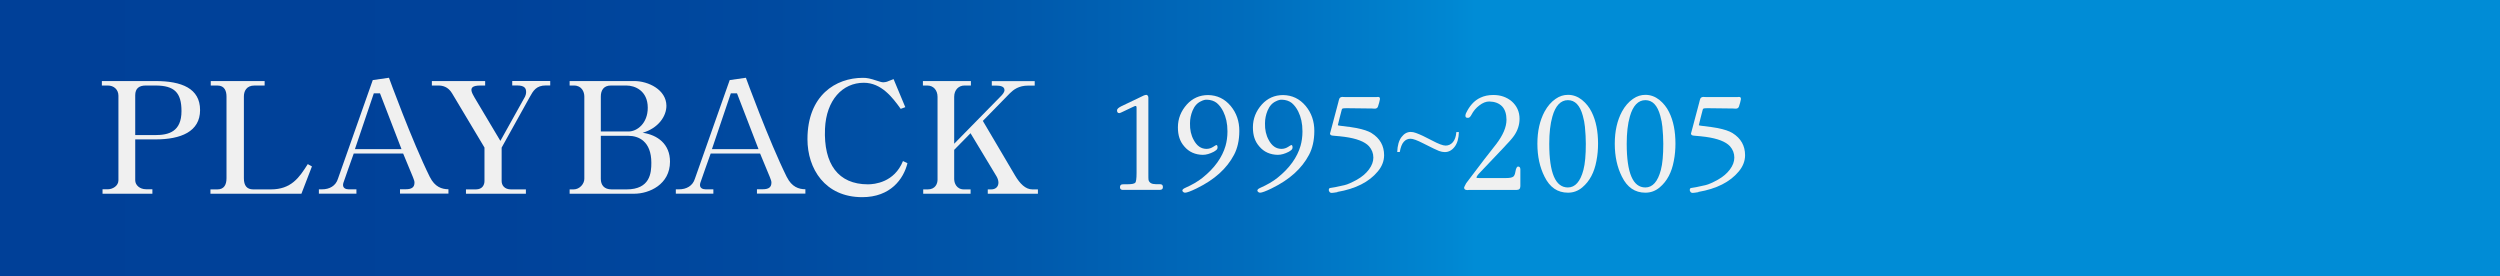 <?xml version="1.0" encoding="UTF-8"?>
<svg id="_レイヤー_2" data-name="レイヤー 2" xmlns="http://www.w3.org/2000/svg" width="335" height="37" xmlns:xlink="http://www.w3.org/1999/xlink" viewBox="0 0 335 37">
  <rect x="0" y="0" width="335" height="37" fill="#333333" stroke="none"/>
  <defs>
    <style>
      .cls-1 {
        fill: url(#_名称未設定グラデーション_48);
      }

      .cls-2 {
        fill: #f0f0f0;
      }
    </style>
    <linearGradient id="_名称未設定グラデーション_48" data-name="名称未設定グラデーション 48" x1="0" y1="18.5" x2="335" y2="18.5" gradientUnits="userSpaceOnUse">
      <stop offset="0" stop-color="#004098"/>
      <stop offset=".2" stop-color="#00429a"/>
      <stop offset=".31" stop-color="#004aa0"/>
      <stop offset=".41" stop-color="#0059ac"/>
      <stop offset=".5" stop-color="#006dbd"/>
      <stop offset=".58" stop-color="#0087d2"/>
      <stop offset=".59" stop-color="#008cd6"/>
    </linearGradient>
  </defs>
  <g id="_レイヤー_1-2" data-name="レイヤー 1">
    <g>
      <rect class="cls-1" width="335" height="37"/>
      <g>
        <path class="cls-2" d="M150.5,25.45c-.26,0-.4-.1-.42-.3-.02-.26.08-.4.26-.44.06-.02.34-.02.79-.02.56,0,.89-.08,1.01-.22.1-.14.16-.57.16-1.29v-8.72c0-.18-.04-.26-.12-.26-.06-.02-.22.06-.52.2l-1.05.5c-.34.16-.54.26-.61.26-.22,0-.32-.12-.32-.38,0-.18.2-.36.61-.56l2.99-1.43c.12-.04.24-.08.34-.08s.26.14.26.36v10.07c0,.54,0,.87.02.97.1.38.42.57.97.57h.56c.26,0,.4.12.4.38s-.14.38-.4.38h-4.94Z"/>
        <path class="cls-2" d="M160.38,25.23c-.81.4-1.35.59-1.57.59-.16,0-.28-.08-.36-.22-.06-.14.06-.3.4-.44.85-.38,1.63-.81,2.3-1.35,1.61-1.29,2.62-2.72,3.07-4.26.16-.56.26-1.21.26-1.94,0-1.09-.2-1.92-.56-2.66-.24-.48-.52-.85-.87-1.15-.36-.28-.79-.42-1.31-.44-.24-.02-.52.06-.83.22-.48.22-.85.63-1.11,1.25-.22.54-.34,1.09-.34,1.71-.02.83.14,1.57.5,2.22.42.79.99,1.19,1.71,1.19.34,0,.63-.1.91-.28.24-.16.38-.24.44-.24.06.02.1.08.12.18.02.12.02.22-.02.32-.06.14-.22.26-.46.4-.54.28-1.03.42-1.49.42-1.01-.02-1.84-.38-2.46-1.11-.62-.69-.87-1.53-.87-2.58,0-1.17.42-2.18,1.19-3.05.77-.85,1.73-1.27,2.86-1.27,1.21.02,2.22.5,3.03,1.47.77.93,1.15,2.04,1.15,3.33s-.26,2.36-.71,3.21c-.97,1.84-2.62,3.33-4.98,4.48Z"/>
        <path class="cls-2" d="M170.43,25.23c-.81.4-1.35.59-1.57.59-.16,0-.28-.08-.36-.22-.06-.14.06-.3.4-.44.85-.38,1.63-.81,2.3-1.35,1.61-1.29,2.62-2.72,3.07-4.26.16-.56.26-1.21.26-1.94,0-1.09-.2-1.92-.56-2.66-.24-.48-.52-.85-.87-1.15-.36-.28-.79-.42-1.31-.44-.24-.02-.52.06-.83.22-.48.22-.85.63-1.11,1.25-.22.54-.34,1.09-.34,1.71-.02.83.14,1.57.5,2.22.42.79.99,1.19,1.71,1.19.34,0,.63-.1.91-.28.24-.16.38-.24.44-.24.06.02.1.08.12.18.02.12.02.22-.02.32-.06.14-.22.26-.46.4-.54.28-1.03.42-1.49.42-1.01-.02-1.84-.38-2.46-1.11-.62-.69-.87-1.53-.87-2.58,0-1.17.42-2.18,1.19-3.05.77-.85,1.73-1.27,2.86-1.27,1.21.02,2.22.5,3.03,1.47.77.93,1.15,2.04,1.15,3.33s-.26,2.36-.71,3.21c-.97,1.84-2.62,3.33-4.98,4.48Z"/>
        <path class="cls-2" d="M179.21,25.75c-.38.06-.63.1-.77.1-.2,0-.32-.12-.38-.34v-.06c0-.14.06-.24.18-.26.44-.06,1.07-.18,1.92-.38.44-.1.99-.36,1.67-.73.67-.38,1.21-.83,1.61-1.37.4-.54.59-1.07.59-1.59,0-.58-.2-1.09-.59-1.53-.57-.61-1.65-1.03-3.25-1.25-.4-.06-.91-.1-1.57-.16-.26-.02-.38-.1-.4-.28l.12-.44.99-3.73c.04-.18.08-.34.14-.5.06-.14.18-.22.38-.24.22.02.28.02.44.02h4.14c.08,0,.16-.02.22-.02.2,0,.28.08.26.32-.04.22-.12.56-.26.97-.06.18-.22.3-.48.28l-.34-.02-3.39-.04c-.3,0-.48.02-.52.04-.06.02-.1.08-.12.14-.22.85-.4,1.53-.52,2.06-.02.04.02.06.1.08l.26.04c1.03.12,1.74.22,2.14.3.89.18,1.57.4,2,.67,1.15.71,1.69,1.73,1.69,2.97,0,.79-.3,1.53-.85,2.18-1.17,1.41-2.97,2.32-5.41,2.74Z"/>
        <path class="cls-2" d="M195.14,17.7h.35c-.02.84-.21,1.5-.57,1.97-.36.47-.8.71-1.32.71-.24,0-.49-.05-.77-.15-.27-.1-.98-.44-2.12-1.02-.8-.41-1.36-.62-1.7-.62-.36,0-.67.14-.91.42-.25.28-.42.73-.53,1.36h-.34c.03-.87.22-1.54.57-2s.76-.69,1.24-.69c.23,0,.46.05.7.14.54.19,1.24.52,2.12.99.88.47,1.49.7,1.85.7.39,0,.71-.15.98-.46.26-.31.42-.76.46-1.34Z"/>
        <path class="cls-2" d="M203.72,24.99c0,.3-.16.46-.5.46h-6.33c-.1.02-.2.02-.26.02-.3,0-.44-.12-.44-.34,0-.04.1-.24.28-.58l2.42-3.19c.36-.46.89-1.13,1.61-2.06.91-1.19,1.37-2.28,1.37-3.25,0-.77-.2-1.39-.59-1.8-.42-.42-.97-.63-1.71-.65-.46,0-.89.18-1.33.52-.46.34-.81.77-1.07,1.27-.14.26-.28.4-.44.4h-.08c-.22,0-.3-.12-.28-.34.02-.16.1-.38.28-.67.46-.81,1.03-1.37,1.73-1.69.5-.24,1.07-.36,1.73-.36.97,0,1.78.28,2.46.85.69.61,1.05,1.39,1.05,2.34,0,.79-.24,1.55-.73,2.26-.2.3-.71.89-1.53,1.74l-3.03,3.19c-.36.36-.5.61-.48.71.02.02.12.04.34.04h3.65c.46,0,.75-.06.93-.18.14-.1.24-.32.3-.69.08-.46.2-.67.36-.67.2,0,.3.14.3.4v2.28Z"/>
        <path class="cls-2" d="M212.03,25.11c-.57.48-1.21.71-1.92.71-1.39,0-2.44-.71-3.15-2.16-.63-1.25-.95-2.72-.95-4.4s.32-3.11.97-4.32c.4-.73.89-1.29,1.47-1.69.54-.38,1.09-.54,1.67-.54.69,0,1.31.24,1.86.67.56.46.99.99,1.31,1.65.58,1.17.85,2.58.85,4.22,0,.75-.06,1.53-.22,2.32-.28,1.53-.91,2.72-1.88,3.53ZM212.1,15.52c-.38-1.41-1.05-2.1-2-2.1s-1.67.73-2.08,2.2c-.28.97-.42,2.2-.42,3.65,0,3.91.83,5.85,2.5,5.85.97,0,1.67-.79,2.08-2.36.22-.83.32-2,.32-3.49,0-.69-.04-1.45-.12-2.28-.04-.46-.14-.95-.28-1.47Z"/>
        <path class="cls-2" d="M222.4,25.11c-.57.48-1.21.71-1.92.71-1.39,0-2.44-.71-3.15-2.16-.63-1.25-.95-2.72-.95-4.4s.32-3.11.97-4.32c.4-.73.89-1.29,1.47-1.69.54-.38,1.09-.54,1.67-.54.69,0,1.31.24,1.86.67.56.46.99.99,1.31,1.65.58,1.17.85,2.58.85,4.22,0,.75-.06,1.53-.22,2.32-.28,1.53-.91,2.72-1.88,3.53ZM222.48,15.52c-.38-1.41-1.05-2.1-2-2.1s-1.67.73-2.08,2.2c-.28.97-.42,2.2-.42,3.65,0,3.91.83,5.85,2.5,5.85.97,0,1.67-.79,2.08-2.36.22-.83.32-2,.32-3.49,0-.69-.04-1.45-.12-2.28-.04-.46-.14-.95-.28-1.47Z"/>
        <path class="cls-2" d="M227.58,25.75c-.38.06-.63.1-.77.1-.2,0-.32-.12-.38-.34v-.06c0-.14.06-.24.18-.26.44-.06,1.07-.18,1.92-.38.44-.1.99-.36,1.67-.73.67-.38,1.21-.83,1.61-1.37.4-.54.59-1.07.59-1.59,0-.58-.2-1.09-.59-1.53-.57-.61-1.65-1.03-3.25-1.25-.4-.06-.91-.1-1.57-.16-.26-.02-.38-.1-.4-.28l.12-.44.99-3.73c.04-.18.08-.34.14-.5.06-.14.18-.22.38-.24.22.02.28.02.44.02h4.14c.08,0,.16-.02.22-.02.2,0,.28.08.26.32-.04.22-.12.56-.26.97-.06.18-.22.3-.48.28l-.34-.02-3.39-.04c-.3,0-.48.02-.52.04-.06.02-.1.08-.12.14-.22.85-.4,1.53-.52,2.06-.02.04.02.06.1.08l.26.04c1.03.12,1.74.22,2.14.3.89.18,1.57.4,2,.67,1.15.71,1.69,1.73,1.69,2.97,0,.79-.3,1.53-.85,2.18-1.17,1.41-2.97,2.32-5.41,2.74Z"/>
      </g>
      <g>
        <path class="cls-2" d="M20.42,25.96h-6.68v-.6h.74c.58,0,1.39-.43,1.39-1.2v-11.33c0-.83-.62-1.37-1.41-1.37h-.81v-.6h7.18c3.52,0,5.98.99,5.98,3.89s-2.59,3.93-5.98,3.93h-2.71v5.48c0,.64.6,1.2,1.47,1.2h.83v.6ZM20.83,18.1c1.78,0,3.49-.46,3.49-3.21,0-2.48-.95-3.43-3.49-3.43h-1.3c-.89,0-1.41.39-1.41,1.3v5.34h2.71Z"/>
        <path class="cls-2" d="M28.2,25.96v-.58h.93c.93,0,1.22-.68,1.22-1.49v-10.96c0-.66-.21-1.47-1.22-1.47h-.89v-.6h7.22v.6h-1.35c-1.12,0-1.43.79-1.43,1.47v10.96c0,.97.39,1.49,1.26,1.49h2.34c2.73,0,3.8-1.55,4.96-3.39l.56.31-1.41,3.66h-12.2Z"/>
        <path class="cls-2" d="M67.22,19.79v4.47c0,.56.37,1.12,1.26,1.12h1.99v.58h-8.03v-.58h1.32c.91,0,1.16-.64,1.16-1.12v-4.49l-4.34-7.26c-.54-.91-1.3-1.05-1.84-1.05h-.87v-.6h7.14v.6h-.64c-1.12,0-1.2.35-1.2.62s.27.74.43,1.01l3.45,5.79,3.31-5.94c.06-.12.14-.37.14-.6,0-.48-.17-.89-1.22-.89h-.64v-.6h5.09v.6h-.58c-1.3,0-1.7.72-2.15,1.53l-3.78,6.8Z"/>
        <path class="cls-2" d="M84.98,10.86c1.9,0,4.3,1.16,4.32,3.31,0,1.41-1.08,3-3.18,3.62,1.99.29,3.66,1.51,3.66,3.87,0,3.06-2.78,4.3-4.8,4.3h-8.65v-.58h.52c.85,0,1.45-.77,1.45-1.41v-11.04c0-.6-.33-1.47-1.39-1.47h-.58v-.6h8.65ZM84.22,17.62c1.16,0,2.58-1.1,2.58-3.18,0-2.3-1.74-2.98-2.85-2.98h-2.1c-.97,0-1.34.66-1.34,1.47v4.69h3.71ZM80.51,23.97c0,.83.45,1.41,1.45,1.41h1.99c3.18,0,3.33-2.23,3.33-3.56,0-2.92-1.74-3.62-3.06-3.62h-3.71v5.77Z"/>
        <path class="cls-2" d="M57.61,23.74c-2.41-4.86-5.49-13.32-5.49-13.32l-2.17.31-4.66,13.21c-.29.97-1.14,1.43-2.13,1.43h-.43v.58h5.03v-.58h-1.05c-.34,0-.89-.15-.71-.83.04-.16,1.4-3.97,1.4-3.97h6.62l1.31,3.16c.15.41.21.52.21.74,0,.64-.39.89-1.17.89h-.77v.58h6.49v-.58c-.89,0-1.83-.32-2.48-1.63ZM47.56,19.98l2.53-7.47h.83l2.88,7.47h-6.24Z"/>
        <path class="cls-2" d="M105.44,23.74c-2.41-4.86-5.49-13.32-5.49-13.32l-2.17.31-4.66,13.21c-.29.97-1.14,1.43-2.13,1.43h-.43v.58h5.03v-.58h-1.05c-.34,0-.89-.15-.71-.83.04-.16,1.4-3.97,1.4-3.97h6.62l1.31,3.16c.15.41.21.52.21.74,0,.64-.39.89-1.17.89h-.77v.58h6.49v-.58c-.89,0-1.83-.32-2.48-1.63ZM95.4,19.98l2.53-7.47h.83l2.88,7.47h-6.24Z"/>
        <path class="cls-2" d="M120.69,14.58c-1.1-1.53-2.59-3.49-4.94-3.49-2.86,0-5.03,2.32-5.2,6.16-.2,4.74,1.78,7.45,5.75,7.45.87,0,3.53-.24,4.7-3.12l.6.29c-.52,2.11-2.27,4.55-6.06,4.55-5.02,0-7.34-3.84-7.34-7.76,0-5.9,3.8-8.23,7.42-8.23.58,0,.95.08,1.9.39.52.17.66.21.81.21s.41-.04.52-.08l.89-.35,1.57,3.76-.62.23Z"/>
        <path class="cls-2" d="M127.87,24.08c0,.39.27,1.3,1.3,1.3h.89v.58h-6.35v-.58h.6c1.03,0,1.32-.77,1.32-1.3v-11.11c0-.89-.56-1.51-1.36-1.51h-.6v-.6h6.43v.6h-.87c-.74,0-1.37.56-1.37,1.51v6.29l6.33-6.45c.17-.19.41-.46.41-.74,0-.5-.58-.6-1.1-.6h-.6v-.6h5.75v.6h-.87c-1.28,0-1.96.54-2.46,1.03l-3.62,3.7,4.32,7.32c.64,1.08,1.39,1.86,2.32,1.86h.74v.58h-6.72v-.58h.46c.6,0,.97-.37.97-.91,0-.31-.12-.6-.25-.83l-3.49-5.79-2.19,2.23v3.99Z"/>
      </g>
    </g>
  </g>
</svg>
